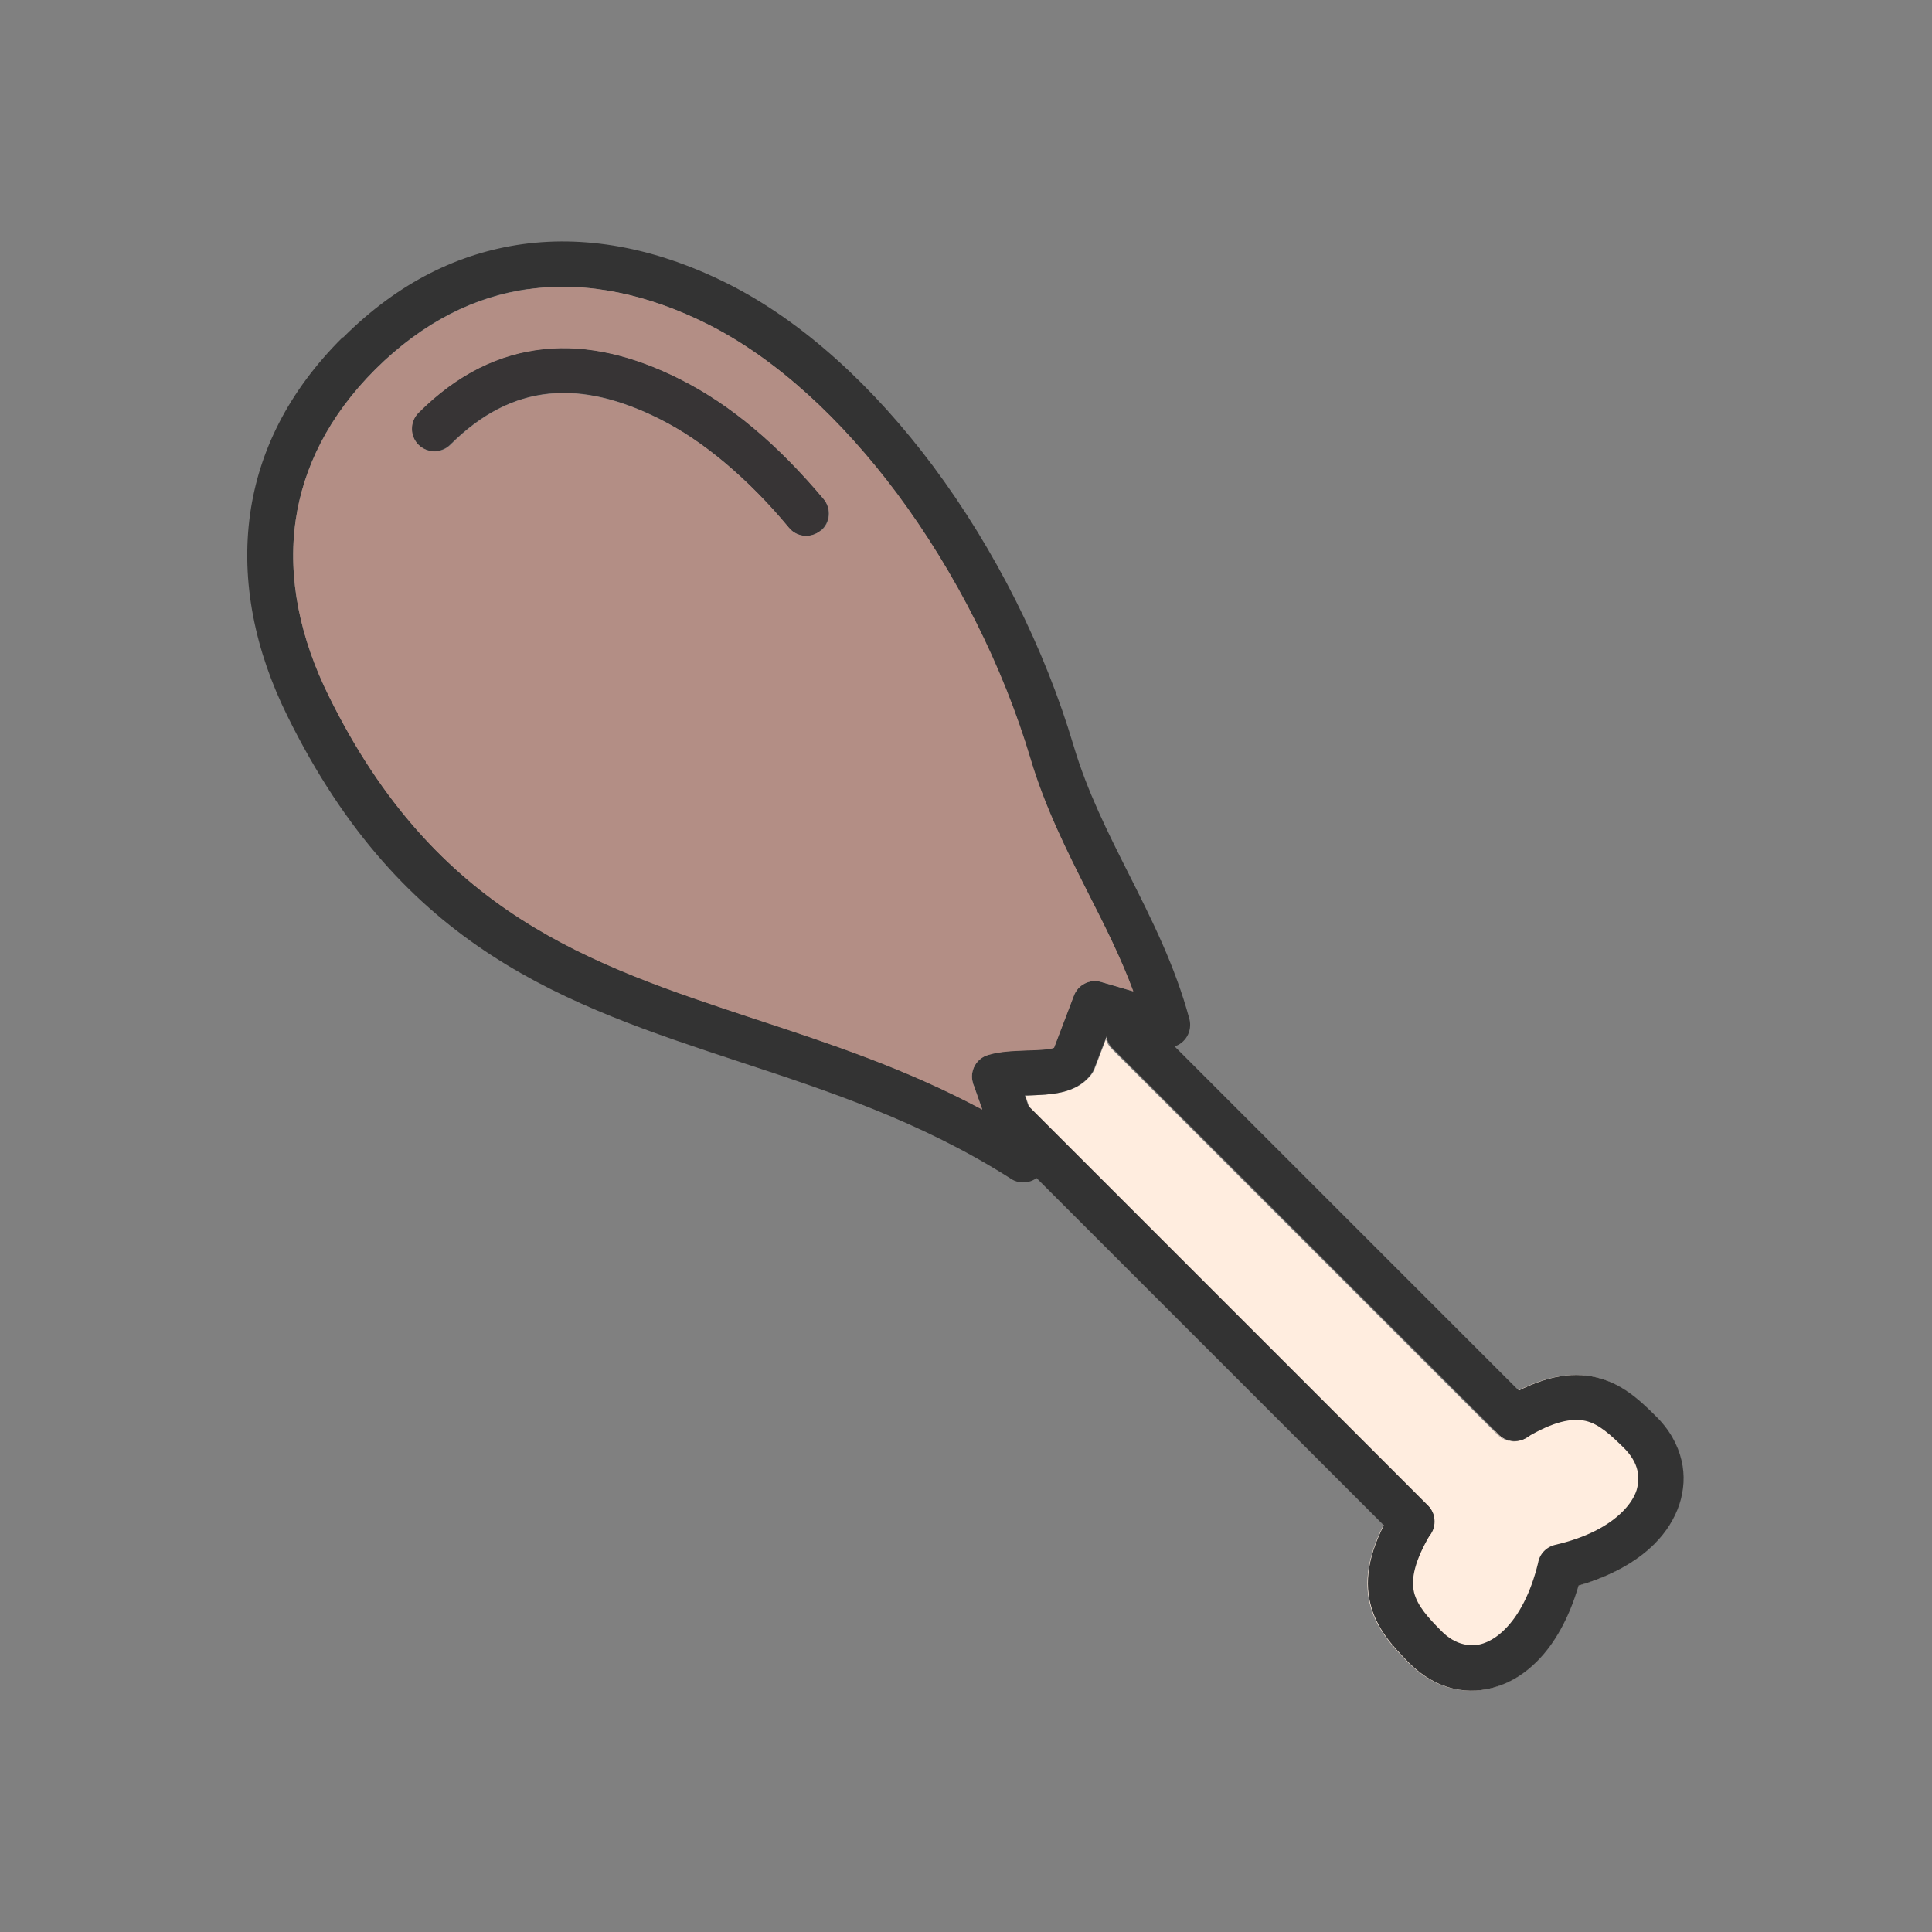 <svg xmlns:xlink="http://www.w3.org/1999/xlink" viewBox="0 0 6.827 6.827" style="shape-rendering:geometricPrecision; text-rendering:geometricPrecision; image-rendering:optimizeQuality; fill-rule:evenodd; clip-rule:evenodd" height="6.827in" width="6.827in" xml:space="preserve" xmlns="http://www.w3.org/2000/svg">
 <rect x="0" y="0" width="6.827" height="6.827" fill="#808080" stroke="none"/>
 <defs>
  <style type="text/css">
   
    .fil4 {fill:none}
    .fil3 {fill:#B38E85}
    .fil0 {fill:#FFEDDF}
    .fil2 {fill:#373435;fill-rule:nonzero}
    .fil1 {fill:#333333;fill-rule:nonzero}
   
  </style>
 </defs>
 <g id="Layer_x0020_1">
  <path d="M3.91 3.667l-0.042 0.11 0 0c-0.004,0.01 -0.01,0.019 -0.017,0.027 -0.053,0.061 -0.134,0.064 -0.217,0.067l-0.011 0 0.014 0.041 1.407 1.407c0.028,0.028 0.031,0.072 0.009,0.103 0.001,-0.002 0.002,-0.004 0.003,-0.005 0.023,-0.038 0.01,-0.087 -0.028,-0.109 -0.038,-0.023 -0.087,-0.01 -0.109,0.028 -0.011,0.019 -0.022,0.037 -0.031,0.055 -0.056,0.111 -0.066,0.199 -0.048,0.274 0.021,0.088 0.076,0.149 0.137,0.211 0.047,0.047 0.101,0.078 0.157,0.091 0.052,0.012 0.105,0.009 0.156,-0.008 0.05,-0.016 0.097,-0.046 0.139,-0.088 0.061,-0.061 0.113,-0.151 0.147,-0.268 0.117,-0.034 0.207,-0.086 0.268,-0.147 0.042,-0.042 0.071,-0.089 0.088,-0.139 0.017,-0.052 0.02,-0.105 0.008,-0.156 -0.013,-0.056 -0.043,-0.11 -0.091,-0.157 -0.061,-0.061 -0.122,-0.116 -0.211,-0.137 -0.076,-0.018 -0.163,-0.009 -0.274,0.047 -0.018,0.009 -0.036,0.019 -0.055,0.031 -0.038,0.023 -0.05,0.072 -0.028,0.109 0.023,0.038 0.072,0.05 0.109,0.028 0.002,-0.001 0.004,-0.002 0.005,-0.003 -0.031,0.022 -0.075,0.019 -0.103,-0.009l-1.364 -1.364c-0.011,-0.011 -0.018,-0.024 -0.021,-0.038z" class="fil0"></path>
  <path d="M1.213 1.192c0.196,-0.196 0.411,-0.298 0.632,-0.329 0.244,-0.034 0.493,0.022 0.726,0.139 0.269,0.135 0.518,0.367 0.726,0.645 0.22,0.295 0.395,0.645 0.497,0.989 0.048,0.161 0.121,0.306 0.194,0.451 0.082,0.163 0.164,0.325 0.215,0.514l0 -4.72441e-005c0.011,0.043 -0.014,0.087 -0.057,0.098 -0.017,0.005 -0.034,0.003 -0.049,-0.003l-0.18 -0.052 -0.051 0.133 0 0c-0.004,0.01 -0.01,0.019 -0.017,0.027 -0.053,0.061 -0.134,0.064 -0.217,0.067l-0.011 0 0.07 0.201 0 -8.26772e-005c0.015,0.042 -0.007,0.087 -0.049,0.102 -0.026,0.009 -0.054,0.004 -0.075,-0.012 -0.314,-0.199 -0.638,-0.306 -0.951,-0.409 -0.618,-0.204 -1.191,-0.393 -1.6,-1.222 -0.114,-0.23 -0.166,-0.475 -0.132,-0.716 0.031,-0.218 0.133,-0.43 0.326,-0.622zm0.654 -0.171c-0.187,0.026 -0.371,0.115 -0.541,0.284 -0.166,0.166 -0.254,0.348 -0.281,0.532 -0.03,0.207 0.017,0.42 0.117,0.622 0.379,0.769 0.922,0.948 1.506,1.141 0.262,0.086 0.532,0.175 0.803,0.32l-0.03 -0.085c-0.001,-0.003 -0.003,-0.006 -0.003,-0.009 -0.013,-0.042 0.012,-0.087 0.054,-0.099l0 0c0.043,-0.013 0.09,-0.014 0.136,-0.016 0.041,-0.001 0.081,-0.003 0.096,-0.009l0.069 -0.181c0.014,-0.041 0.057,-0.063 0.098,-0.051l-7.87402e-005 0 0.113 0.033c-0.044,-0.119 -0.101,-0.232 -0.158,-0.344 -0.076,-0.151 -0.153,-0.303 -0.205,-0.477 -0.097,-0.326 -0.263,-0.657 -0.472,-0.938 -0.195,-0.261 -0.425,-0.476 -0.67,-0.599 -0.206,-0.103 -0.423,-0.153 -0.633,-0.123z" class="fil1"></path>
  <path d="M2.788 1.865c0.028,0.034 0.078,0.038 0.112,0.01 0.034,-0.028 0.038,-0.078 0.01,-0.112 -0.077,-0.093 -0.16,-0.178 -0.247,-0.25 -0.082,-0.069 -0.17,-0.128 -0.261,-0.174 -0.165,-0.083 -0.325,-0.121 -0.48,-0.106 -0.157,0.016 -0.306,0.088 -0.444,0.225 -0.031,0.031 -0.031,0.082 0,0.113 0.031,0.031 0.082,0.031 0.113,0 0.11,-0.11 0.226,-0.167 0.347,-0.18 0.123,-0.013 0.255,0.02 0.392,0.089 0.079,0.04 0.156,0.092 0.23,0.154 0.08,0.067 0.156,0.145 0.227,0.23z" class="fil2"></path>
  <path d="M4.045 3.592c-0.031,-0.031 -0.082,-0.031 -0.113,0 -0.031,0.031 -0.031,0.082 0,0.113l1.364 1.364c0.031,0.031 0.082,0.031 0.113,0 0.031,-0.031 0.031,-0.082 0,-0.113l-1.364 -1.364zm0.888 1.841c0.031,0.031 0.082,0.031 0.113,0 0.031,-0.031 0.031,-0.082 0,-0.113l-1.419 -1.419c-0.031,-0.031 -0.082,-0.031 -0.113,0 -0.031,0.031 -0.031,0.082 0,0.113l1.419 1.419z" class="fil1"></path>
  <path d="M5.311 4.944c-0.038,0.023 -0.05,0.072 -0.028,0.109 0.023,0.038 0.072,0.05 0.109,0.028 0.097,-0.058 0.162,-0.071 0.211,-0.06 0.048,0.011 0.09,0.051 0.135,0.095 0.026,0.026 0.042,0.053 0.048,0.08 0.005,0.023 0.004,0.047 -0.003,0.07 -0.008,0.025 -0.025,0.051 -0.05,0.076 -0.05,0.05 -0.129,0.092 -0.238,0.117l0.018 0.078 -0.018 -0.078c-0.032,0.008 -0.055,0.033 -0.06,0.064 -0.026,0.107 -0.068,0.185 -0.117,0.234 -0.025,0.025 -0.05,0.041 -0.076,0.05 -0.023,0.008 -0.047,0.009 -0.07,0.003 -0.027,-0.006 -0.055,-0.022 -0.08,-0.048 -0.044,-0.044 -0.083,-0.087 -0.095,-0.134 -0.012,-0.049 0.002,-0.114 0.06,-0.211 0.023,-0.038 0.01,-0.087 -0.028,-0.109 -0.038,-0.023 -0.087,-0.01 -0.109,0.028 -0.083,0.138 -0.099,0.242 -0.078,0.329 0.021,0.088 0.076,0.149 0.137,0.211 0.047,0.047 0.101,0.078 0.157,0.091 0.052,0.012 0.105,0.009 0.156,-0.008 0.05,-0.016 0.097,-0.046 0.139,-0.088 0.061,-0.061 0.113,-0.151 0.147,-0.268 0.117,-0.034 0.207,-0.086 0.268,-0.147 0.042,-0.042 0.071,-0.089 0.088,-0.139 0.017,-0.052 0.02,-0.105 0.008,-0.156 -0.013,-0.056 -0.043,-0.11 -0.091,-0.157 -0.061,-0.061 -0.122,-0.116 -0.211,-0.137 -0.088,-0.021 -0.191,-0.005 -0.33,0.078z" class="fil1"></path>
  <path d="M3.725 3.702l0.069 -0.181c0.014,-0.041 0.057,-0.063 0.098,-0.051l-7.87402e-005 0 0.113 0.033c-0.044,-0.119 -0.101,-0.232 -0.158,-0.344 -0.076,-0.151 -0.153,-0.303 -0.205,-0.477 -0.097,-0.326 -0.263,-0.657 -0.472,-0.938 -0.195,-0.261 -0.425,-0.476 -0.67,-0.599 -0.206,-0.103 -0.423,-0.153 -0.633,-0.123 -0.187,0.026 -0.371,0.115 -0.541,0.284 -0.166,0.166 -0.254,0.348 -0.281,0.532 -0.03,0.207 0.017,0.42 0.117,0.622 0.379,0.769 0.922,0.948 1.506,1.141 0.262,0.086 0.532,0.175 0.803,0.32l-0.03 -0.085c-0.001,-0.003 -0.003,-0.006 -0.003,-0.009 -0.013,-0.042 0.012,-0.087 0.054,-0.099l0 0c0.043,-0.013 0.09,-0.014 0.136,-0.016 0.041,-0.001 0.081,-0.003 0.096,-0.009zm-0.825 -1.827c-0.034,0.028 -0.084,0.024 -0.112,-0.01 -0.07,-0.085 -0.146,-0.162 -0.227,-0.23 -0.074,-0.062 -0.151,-0.115 -0.23,-0.154 -0.138,-0.069 -0.269,-0.102 -0.392,-0.089 -0.121,0.012 -0.236,0.069 -0.347,0.18 -0.031,0.031 -0.082,0.031 -0.113,0 -0.031,-0.031 -0.031,-0.082 0,-0.113 0.138,-0.138 0.286,-0.209 0.444,-0.225 0.155,-0.016 0.315,0.023 0.48,0.106 0.092,0.046 0.179,0.105 0.261,0.174 0.087,0.073 0.169,0.158 0.247,0.25 0.028,0.034 0.024,0.084 -0.01,0.112z" class="fil3"></path>
 </g>
 <rect height="6.827" width="6.827" class="fil4"></rect>
</svg>
